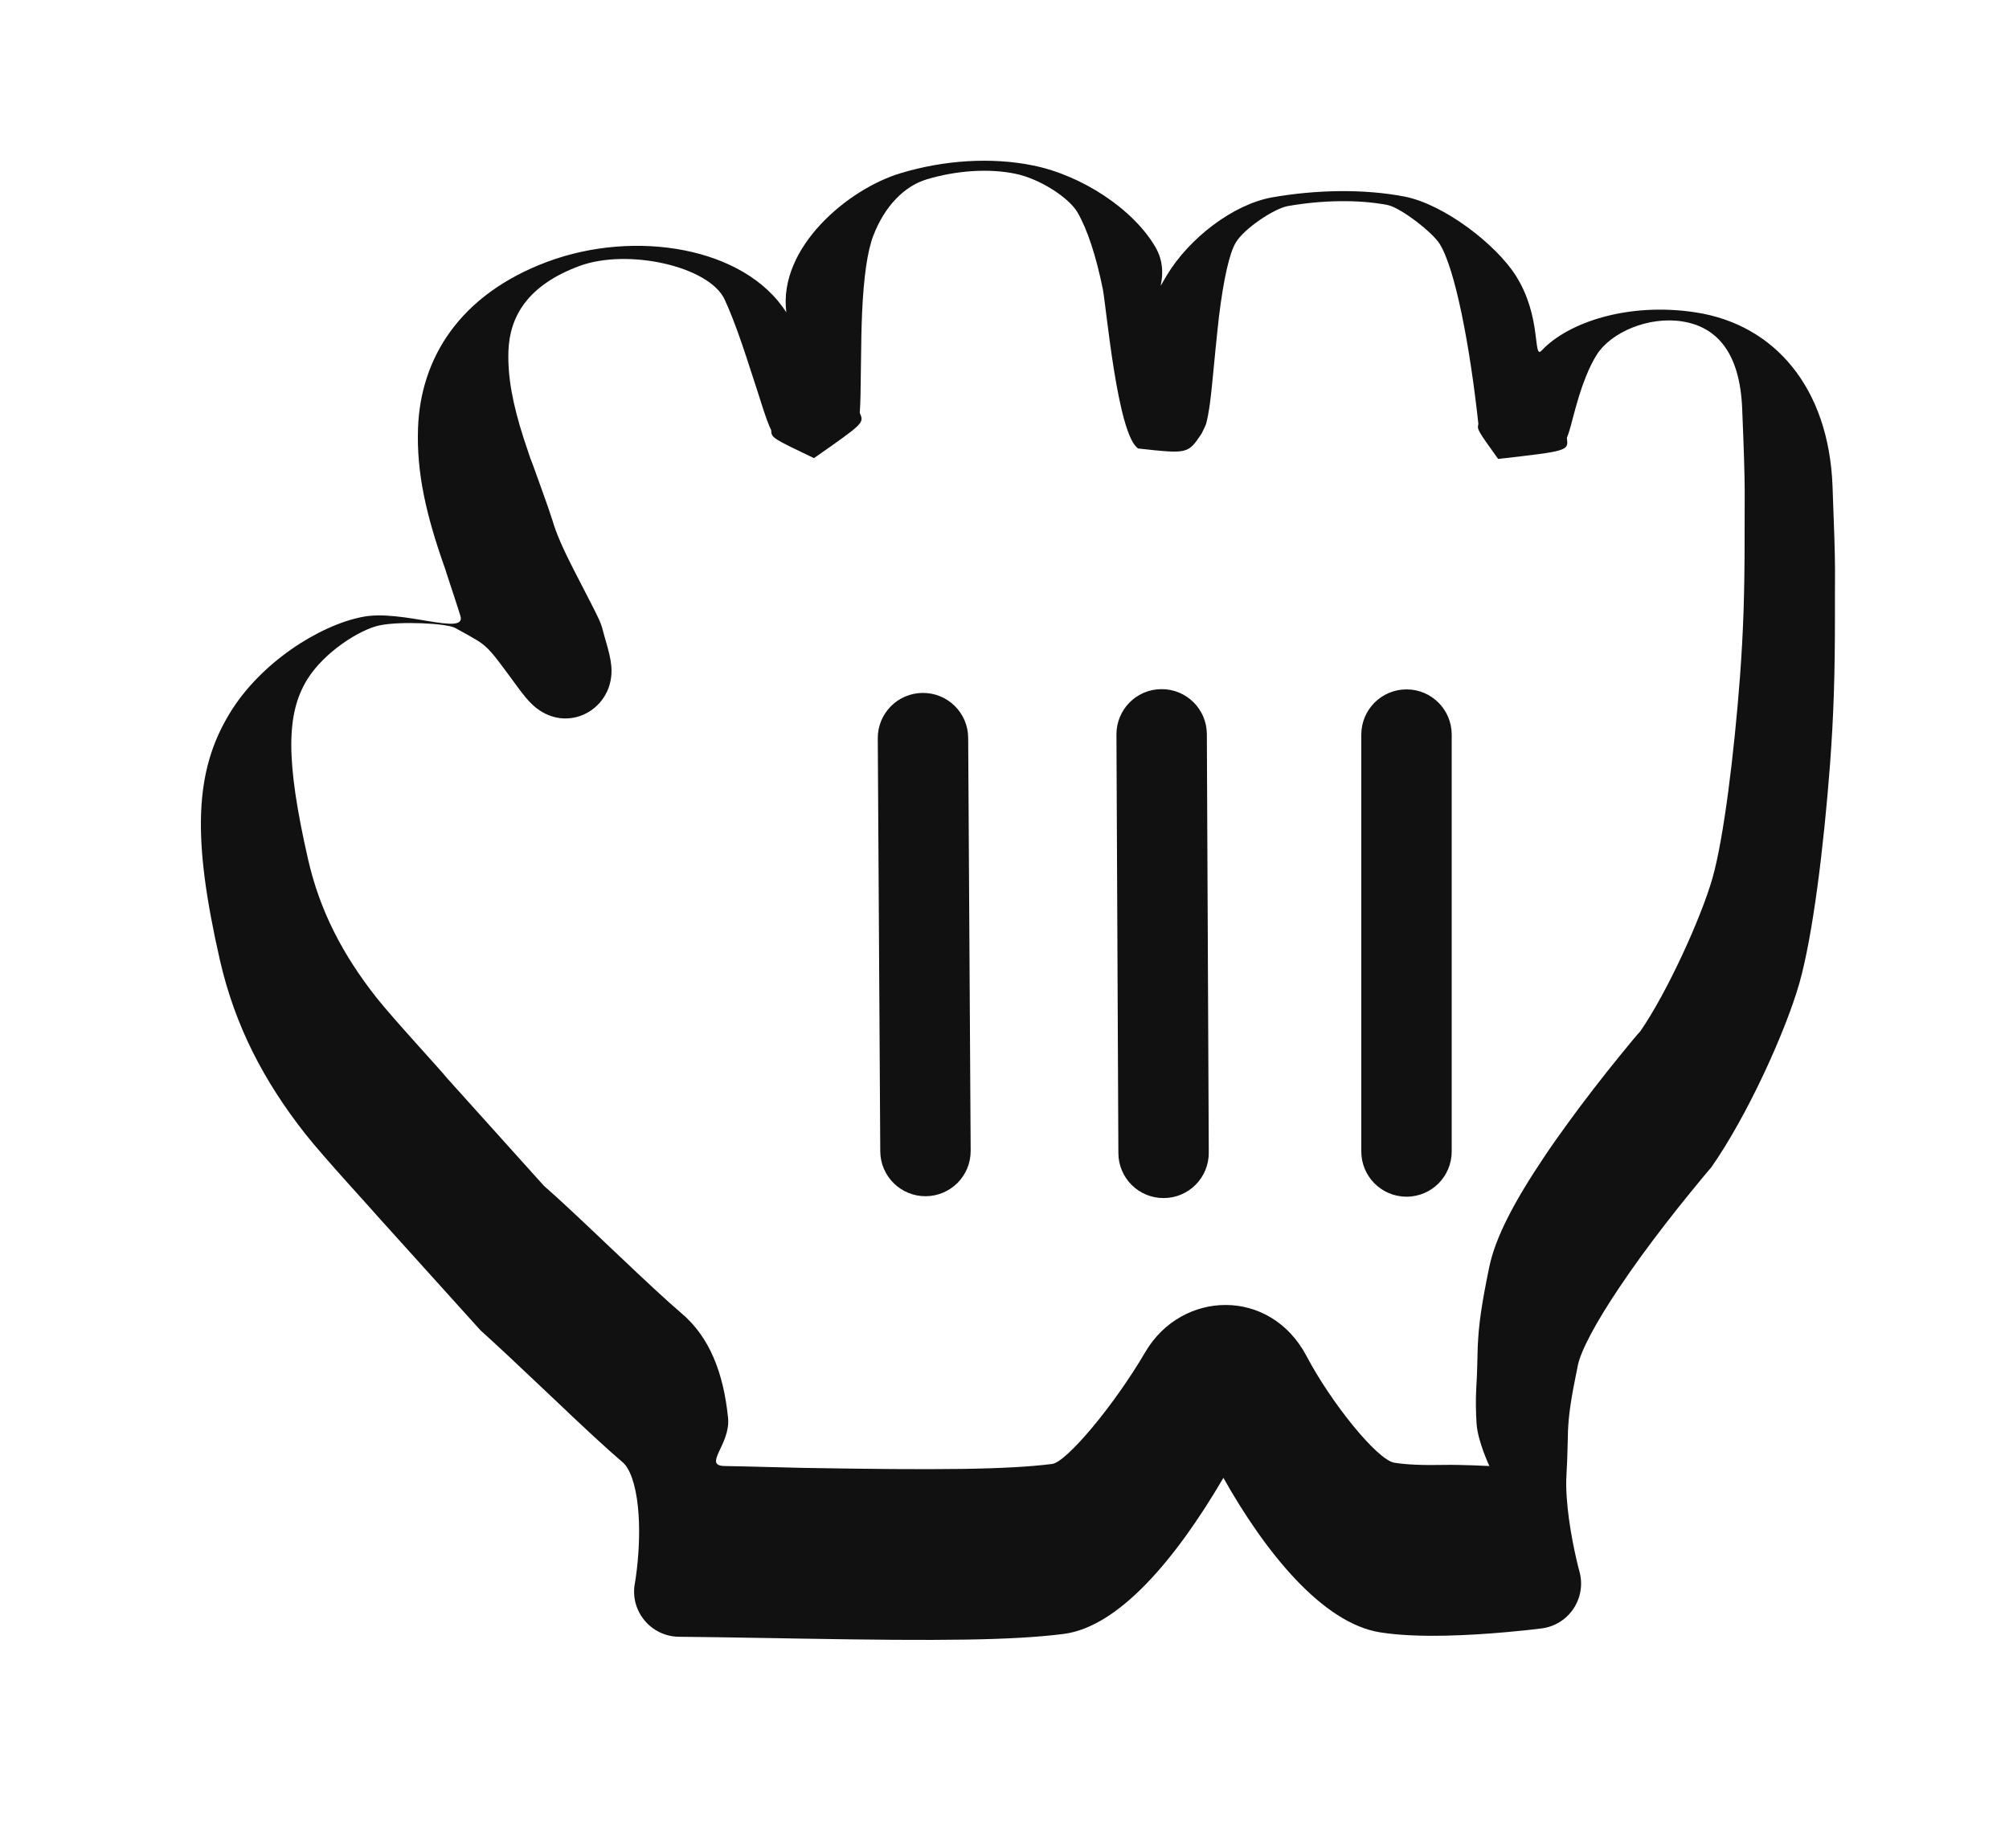 <svg xmlns="http://www.w3.org/2000/svg" width="25" height="23" viewBox="0 0 25 23" fill="none"><rect width="19.5" height="18" transform="translate(3 1)" fill="white" fill-opacity="0.01"/><g filter="url(#filter0_d_4503_5611)"><path fill-rule="evenodd" clip-rule="evenodd" d="M6.816 2.256C5.702 2.671 5.233 3.476 5.202 4.326C5.182 4.886 5.302 5.416 5.549 6.107C5.51 5.998 5.694 6.546 5.73 6.667C5.806 6.921 5.001 6.579 4.51 6.678C3.964 6.785 3.238 7.253 2.86 7.875C2.415 8.603 2.393 9.44 2.736 10.947C2.923 11.768 3.285 12.46 3.802 13.116C4.032 13.408 4.659 14.087 4.707 14.147L5.98 15.558C6.206 15.762 6.367 15.913 6.844 16.365C7.316 16.814 7.541 17.022 7.748 17.199C7.836 17.273 7.91 17.469 7.939 17.76C7.963 17.999 7.955 18.266 7.926 18.523C7.916 18.612 7.906 18.676 7.9 18.707C7.837 19.05 8.099 19.367 8.448 19.371C8.772 19.374 9.026 19.378 9.682 19.389C9.824 19.392 9.824 19.392 9.967 19.394C11.72 19.424 12.596 19.416 13.234 19.336C13.915 19.25 14.623 18.42 15.224 17.393C15.739 18.309 16.452 19.201 17.174 19.316C17.4 19.352 17.677 19.364 17.997 19.357C18.238 19.352 18.493 19.336 18.75 19.313C18.942 19.296 19.094 19.279 19.185 19.267C19.524 19.223 19.745 18.89 19.655 18.56C19.635 18.489 19.604 18.358 19.572 18.194C19.535 18.003 19.509 17.815 19.497 17.645C19.489 17.538 19.488 17.441 19.493 17.357C19.502 17.21 19.504 17.128 19.509 16.935C19.511 16.868 19.511 16.868 19.512 16.809C19.521 16.604 19.548 16.411 19.635 15.992C19.672 15.812 19.856 15.463 20.145 15.033C20.23 14.905 20.324 14.771 20.424 14.633C20.615 14.371 20.82 14.106 21.026 13.853C21.149 13.701 21.244 13.588 21.297 13.526C21.742 12.89 22.216 11.848 22.391 11.238C22.558 10.65 22.694 9.55 22.773 8.512C22.817 7.913 22.834 7.427 22.834 6.667C22.834 6.521 22.834 6.521 22.834 6.402C22.835 6.235 22.835 6.235 22.835 6.092C22.833 5.856 22.826 5.622 22.804 5.049C22.757 3.83 22.088 3.04 21.102 2.888C20.263 2.759 19.514 3.011 19.185 3.362C19.072 3.484 19.191 2.945 18.861 2.428C18.614 2.04 17.971 1.544 17.48 1.447C16.976 1.349 16.377 1.36 15.827 1.457C15.346 1.544 14.798 1.963 14.519 2.428C14.333 2.738 14.578 2.419 14.379 2.077C14.105 1.605 13.468 1.184 12.858 1.06C12.338 0.953 11.745 0.993 11.209 1.155C10.559 1.348 9.682 2.077 9.785 2.888C9.269 2.077 7.91 1.851 6.816 2.256Z" fill="#111111"/></g><path fill-rule="evenodd" clip-rule="evenodd" d="M12.633 2.162C12.943 2.225 13.303 2.463 13.407 2.641C13.533 2.858 13.64 3.188 13.723 3.596C13.767 3.815 13.905 5.415 14.164 5.582C14.783 5.65 14.783 5.65 14.953 5.396C15.007 5.286 15.007 5.286 15.017 5.242C15.038 5.152 15.054 5.052 15.069 4.916L15.082 4.797L15.083 4.783L15.088 4.735C15.104 4.564 15.151 4.089 15.169 3.94C15.226 3.472 15.3 3.148 15.378 3.019C15.485 2.841 15.857 2.595 16.025 2.565C16.446 2.49 16.909 2.482 17.265 2.551C17.427 2.583 17.821 2.887 17.913 3.032C18.107 3.336 18.292 4.305 18.397 5.277C18.381 5.346 18.381 5.346 18.643 5.712C19.519 5.612 19.519 5.612 19.498 5.45C19.522 5.392 19.541 5.325 19.567 5.223C19.631 4.981 19.672 4.845 19.734 4.69C19.777 4.581 19.823 4.489 19.87 4.415C20.051 4.13 20.52 3.936 20.931 4C21.373 4.068 21.654 4.4 21.68 5.093C21.703 5.654 21.709 5.879 21.711 6.098L21.71 6.667C21.71 7.4 21.694 7.858 21.652 8.428C21.579 9.388 21.449 10.441 21.31 10.929C21.168 11.426 20.745 12.355 20.41 12.838C20.385 12.862 20.283 12.984 20.153 13.145C19.936 13.412 19.719 13.692 19.516 13.971C19.407 14.12 19.305 14.265 19.211 14.406C18.845 14.952 18.61 15.398 18.534 15.762C18.435 16.238 18.4 16.49 18.389 16.764C18.387 16.837 18.387 16.837 18.385 16.909C18.381 17.088 18.378 17.16 18.37 17.291C18.363 17.428 18.365 17.572 18.375 17.724C18.391 17.944 18.534 18.246 18.534 18.246C18.534 18.246 18.186 18.228 17.973 18.232C17.715 18.238 17.501 18.229 17.352 18.205C17.136 18.171 16.557 17.446 16.261 16.882C15.807 16.017 14.706 16.059 14.255 16.823C13.852 17.511 13.267 18.198 13.094 18.22C12.533 18.291 11.675 18.298 9.987 18.269C9.845 18.267 9.297 18.25 9.018 18.246C8.739 18.241 9.093 17.977 9.06 17.647C9.004 17.093 8.833 16.641 8.476 16.341C8.293 16.184 8.075 15.982 7.629 15.559C7.129 15.084 6.965 14.931 6.769 14.759L5.567 13.423C5.508 13.345 4.88 12.665 4.687 12.419C4.266 11.885 3.981 11.34 3.834 10.697C3.55 9.45 3.565 8.88 3.821 8.46C4.027 8.122 4.478 7.831 4.73 7.782C4.988 7.73 5.557 7.757 5.663 7.815C5.811 7.896 5.863 7.925 5.908 7.952C5.962 7.983 5.998 8.009 6.031 8.037C6.083 8.081 6.14 8.145 6.217 8.248C6.272 8.32 6.335 8.406 6.431 8.537C6.522 8.66 6.569 8.718 6.632 8.776C7.052 9.161 7.657 8.825 7.607 8.287C7.599 8.196 7.574 8.096 7.525 7.931C7.46 7.706 7.532 7.852 7.135 7.082C7.005 6.827 6.926 6.649 6.874 6.475L6.823 6.321C6.765 6.155 6.679 5.919 6.634 5.793L6.603 5.711L6.606 5.723L6.517 5.457C6.378 5.025 6.316 4.687 6.327 4.367C6.343 3.936 6.568 3.549 7.209 3.311C7.811 3.088 8.826 3.313 9.018 3.729C9.083 3.869 9.152 4.047 9.226 4.261L9.285 4.436C9.368 4.687 9.487 5.058 9.493 5.078C9.534 5.203 9.564 5.286 9.597 5.355C9.601 5.449 9.601 5.449 10.129 5.702C10.754 5.265 10.754 5.265 10.699 5.139C10.708 5.008 10.71 4.879 10.713 4.58C10.717 4.229 10.72 4.082 10.728 3.89C10.748 3.447 10.794 3.123 10.868 2.932C11.005 2.575 11.247 2.317 11.533 2.232C11.899 2.122 12.305 2.094 12.633 2.162ZM14.453 8.577C14.142 8.578 13.892 8.831 13.893 9.142L13.917 14.351C13.918 14.662 14.171 14.913 14.482 14.911C14.793 14.91 15.043 14.657 15.042 14.346L15.018 9.137C15.017 8.826 14.764 8.575 14.453 8.577ZM17.503 8.58C17.192 8.58 16.94 8.832 16.94 9.143V14.331C16.94 14.642 17.192 14.894 17.503 14.894C17.814 14.894 18.065 14.642 18.065 14.331V9.143C18.065 8.832 17.814 8.58 17.503 8.58ZM11.482 8.624C11.171 8.626 10.921 8.879 10.923 9.19L10.954 14.329C10.956 14.64 11.21 14.89 11.52 14.888C11.831 14.886 12.081 14.633 12.079 14.322L12.048 9.183C12.046 8.872 11.793 8.622 11.482 8.624Z" fill="white"/><defs><filter id="filter0_d_4503_5611" x="0.5" y="0" width="24.334" height="22.41" filterUnits="userSpaceOnUse" color-interpolation-filters="sRGB"><feFlood flood-opacity="0" result="BackgroundImageFix"/><feColorMatrix in="SourceAlpha" type="matrix" values="0 0 0 0 0 0 0 0 0 0 0 0 0 0 0 0 0 0 127 0" result="hardAlpha"/><feOffset dy="1"/><feGaussianBlur stdDeviation="1"/><feColorMatrix type="matrix" values="0 0 0 0 0 0 0 0 0 0 0 0 0 0 0 0 0 0 0.4 0"/><feBlend mode="normal" in2="BackgroundImageFix" result="effect1_dropShadow_4503_5611"/><feBlend mode="normal" in="SourceGraphic" in2="effect1_dropShadow_4503_5611" result="shape"/></filter></defs></svg>